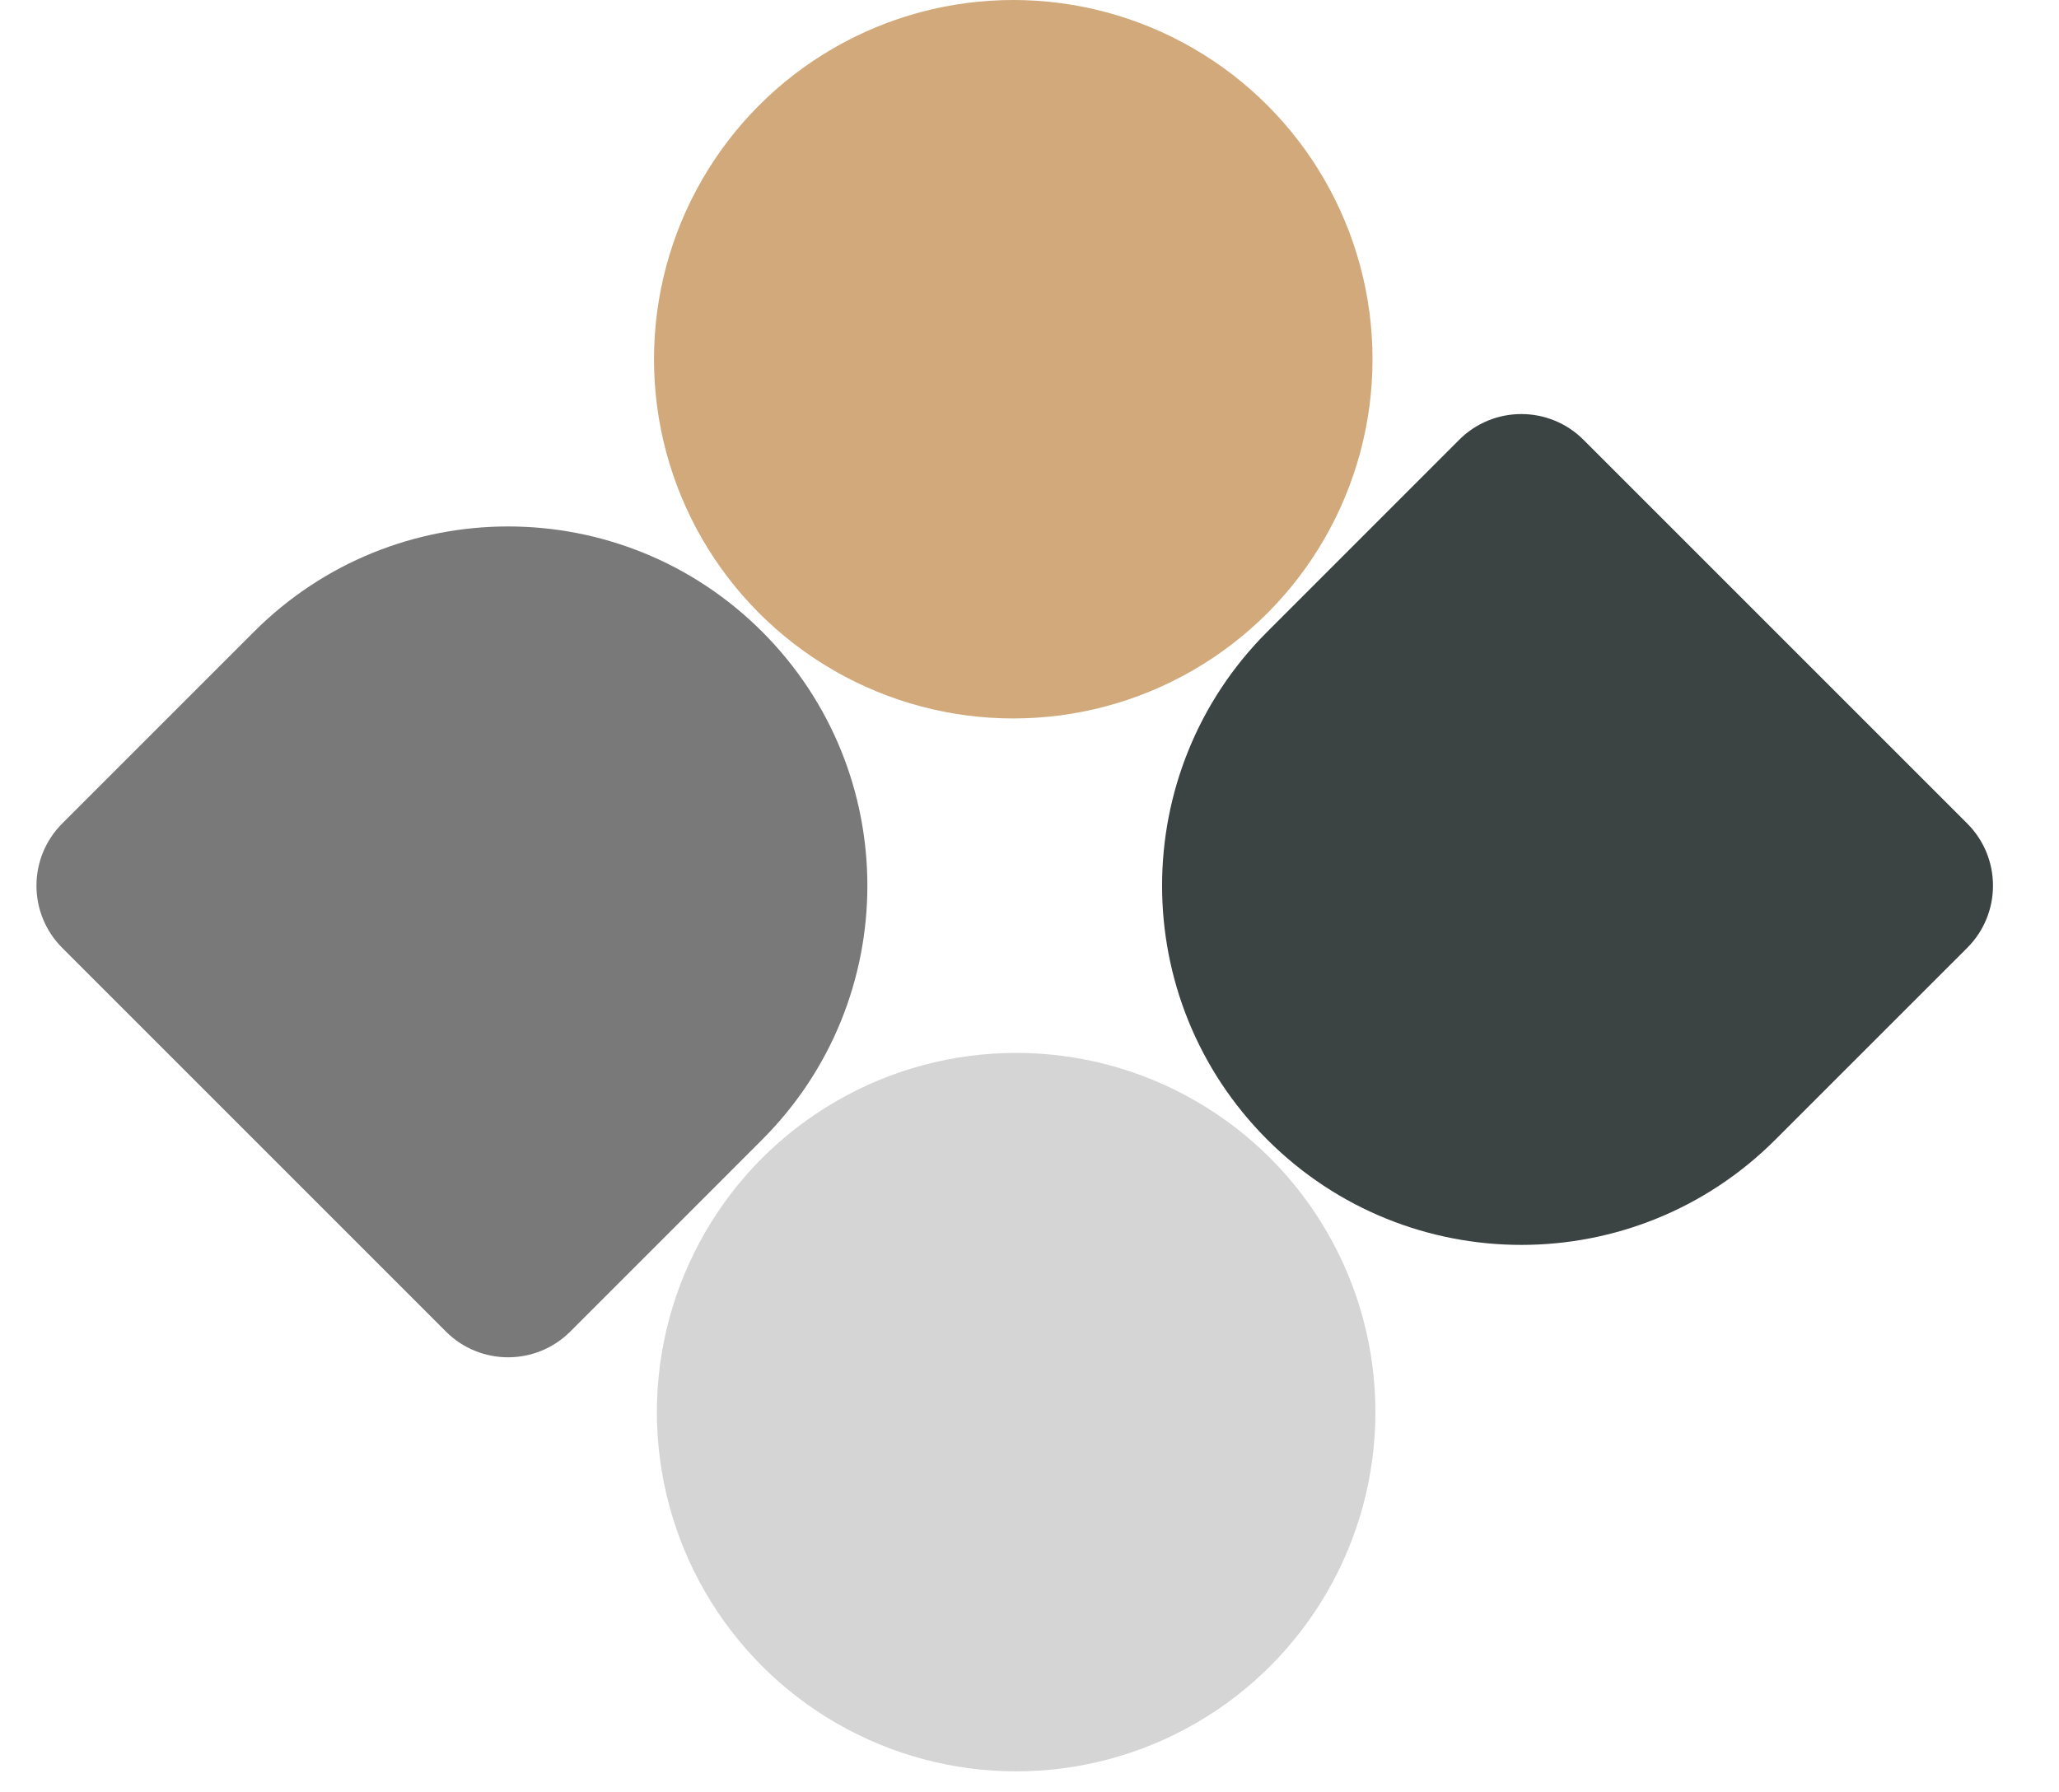 <svg width="54" height="47" viewBox="0 0 54 47" fill="none" xmlns="http://www.w3.org/2000/svg">
<circle cx="26.574" cy="9.422" r="9.422" fill="#D1A97A"/>
<circle cx="26.65" cy="37.038" r="9.422" transform="rotate(-180 26.65 37.038)" fill="#D5D5D5"/>
<path d="M33.237 29.892C29.557 26.213 29.557 20.247 33.237 16.568L38.268 11.536C39.169 10.635 40.629 10.635 41.53 11.536L51.593 21.599C52.494 22.5 52.494 23.96 51.593 24.861L46.561 29.892C42.882 33.572 36.916 33.572 33.237 29.892Z" fill="#3B4443"/>
<path d="M19.988 16.568C23.668 20.247 23.668 26.213 19.988 29.892L14.957 34.924C14.056 35.825 12.595 35.825 11.694 34.924L1.632 24.861C0.731 23.96 0.731 22.5 1.632 21.599L6.663 16.568C10.343 12.888 16.308 12.888 19.988 16.568Z" fill="#797979"/>
</svg>

